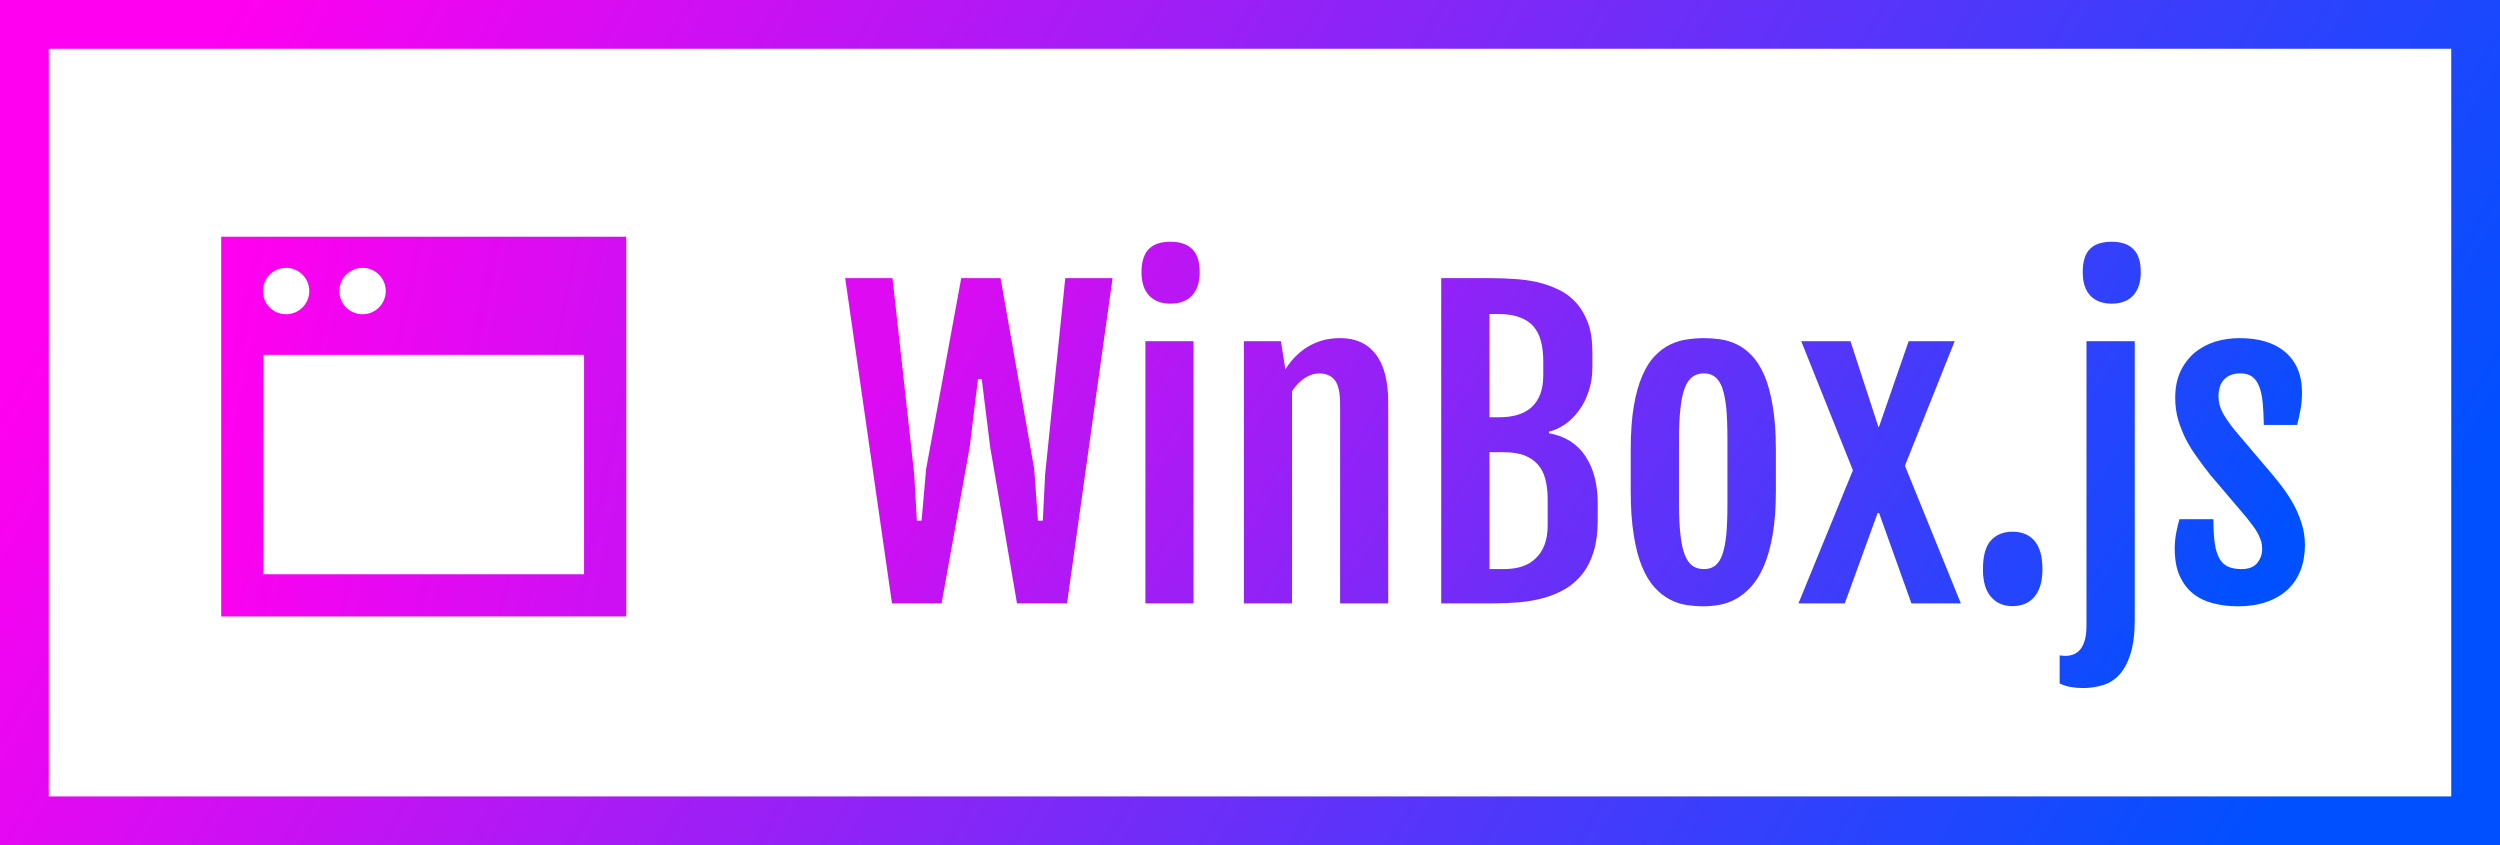 <svg xmlns="http://www.w3.org/2000/svg" viewBox="0 0 153.812 52" width="153.812" height="52">
    <defs>
        <linearGradient x1="0" y1="39.984%" x2="100%" y2="59.46%" id="gradient-1">
            <stop stop-color="#ff00f0" offset="0%"></stop>
            <stop stop-color="#0050ff" offset="100%"></stop>
        </linearGradient>
    </defs>
    <defs>
        <linearGradient x1="0%" y1="39.984%" x2="100%" y2="59.46%" id="gradient-2">
            <stop stop-color="#ff00f0" offset="0%"></stop>
            <stop stop-color="#cd10f3" offset="100%"></stop>
        </linearGradient>
    </defs>
    <defs>
        <linearGradient x1="0%" y1="39.984%" x2="100%" y2="59.46%" id="gradient-3">
            <stop stop-color="#de0af2" offset="0%"></stop>
            <stop stop-color="#0050ff" offset="100%"></stop>
        </linearGradient>
    </defs>
    <rect fill="none" stroke="url(#gradient-1)" stroke-width="3" width="150.812" height="49" x="1.5" y="1.5"/>
    <g fill="url(#gradient-2)" transform="translate(12, 12) scale(0.28)">
        <svg width="100.0" height="100.0" viewBox="0 0 100 100">
            <path d="M5.75,9.156v83.438h89V9.156H5.75z M36.807,15.993c2.816,0,5.099,2.283,5.099,5.099  s-2.283,5.099-5.099,5.099c-2.816,0-5.099-2.283-5.099-5.099  S33.991,15.993,36.807,15.993z M20.004,15.993c2.816,0,5.099,2.283,5.099,5.099  s-2.283,5.099-5.099,5.099c-2.816,0-5.099-2.283-5.099-5.099  S17.188,15.993,20.004,15.993z M85.479,83.323H15.021V35.115h70.458V83.323z"/>
        </svg>
    </g>
    <path fill="url(#gradient-3)" d="M2.88 22.25L0 2.24L2.91 2.24L4.25 14.33L4.41 17.16L4.70 17.16L4.98 13.98L7.14 2.24L9.56 2.24L11.63 13.98L11.86 17.16L12.16 17.16L12.30 14.33L13.54 2.24L16.45 2.24L13.65 22.25L10.57 22.25L8.92 12.63L8.40 8.45L8.17 8.45L7.66 12.63L5.93 22.25L2.88 22.25ZM20.00 3.81L20.00 3.81Q19.18 3.81 18.71 3.32Q18.23 2.82 18.23 1.88L18.23 1.88Q18.23 1.35 18.36 0.99Q18.48 0.63 18.71 0.42Q18.94 0.20 19.27 0.10Q19.59 0 20.02 0L20.02 0Q20.89 0 21.35 0.45Q21.81 0.89 21.81 1.88L21.81 1.88Q21.81 2.79 21.35 3.30Q20.88 3.81 20.00 3.81ZM18.47 22.25L18.47 6.12L21.43 6.12L21.43 22.25L18.47 22.25ZM24.53 22.25L24.53 6.12L26.81 6.12L27.08 7.84L27.08 7.85Q27.43 7.30 27.84 6.93Q28.24 6.56 28.68 6.34Q29.11 6.12 29.56 6.02Q30.01 5.93 30.46 5.93L30.46 5.93Q31.88 5.93 32.64 6.92Q33.41 7.91 33.41 9.89L33.41 9.89L33.41 22.25L30.45 22.25L30.45 10.00Q30.45 8.93 30.12 8.51Q29.79 8.10 29.16 8.10L29.16 8.10Q28.71 8.10 28.27 8.39Q27.83 8.68 27.49 9.20L27.49 9.20L27.49 22.25L24.53 22.25ZM36.67 22.25L36.67 2.24L39.74 2.24Q40.42 2.24 41.14 2.29Q41.87 2.33 42.56 2.48Q43.25 2.64 43.88 2.94Q44.50 3.23 44.96 3.74Q45.42 4.24 45.70 4.99Q45.97 5.73 45.97 6.77L45.97 6.77L45.97 7.75Q45.97 8.54 45.74 9.21Q45.52 9.88 45.14 10.39Q44.77 10.90 44.29 11.23Q43.80 11.57 43.30 11.68L43.30 11.68L43.30 11.78Q44.79 12.05 45.54 13.19Q46.30 14.33 46.30 16.11L46.30 16.11L46.30 17.13Q46.30 18.22 46.06 19.03Q45.82 19.83 45.39 20.40Q44.95 20.96 44.36 21.33Q43.76 21.69 43.04 21.90Q42.33 22.10 41.52 22.18Q40.71 22.25 39.86 22.25L39.86 22.25L36.67 22.25ZM39.64 10.80L40.23 10.80Q40.84 10.80 41.34 10.66Q41.85 10.51 42.21 10.20Q42.56 9.89 42.76 9.39Q42.95 8.89 42.95 8.19L42.95 8.19L42.95 7.37Q42.95 6.67 42.81 6.13Q42.67 5.59 42.35 5.21Q42.02 4.84 41.50 4.65Q40.98 4.45 40.23 4.45L40.23 4.45L39.64 4.45L39.64 10.80ZM39.64 20.14L40.51 20.14Q41.12 20.14 41.62 19.99Q42.12 19.83 42.47 19.49Q42.83 19.16 43.03 18.64Q43.22 18.13 43.22 17.43L43.22 17.43L43.22 15.87Q43.22 15.16 43.08 14.62Q42.94 14.07 42.62 13.71Q42.29 13.34 41.78 13.14Q41.26 12.95 40.51 12.95L40.51 12.95L39.64 12.95L39.64 20.14ZM52.82 22.43L52.82 22.43Q52.30 22.43 51.77 22.35Q51.23 22.27 50.74 22.01Q50.24 21.75 49.80 21.27Q49.36 20.79 49.03 20.00Q48.70 19.22 48.52 18.07Q48.33 16.92 48.33 15.33L48.33 15.33L48.33 12.80Q48.33 11.23 48.52 10.11Q48.71 8.99 49.05 8.23Q49.38 7.46 49.83 7.01Q50.27 6.56 50.77 6.32Q51.27 6.08 51.80 6.01Q52.32 5.93 52.83 5.93L52.83 5.93Q53.31 5.93 53.82 6Q54.34 6.07 54.83 6.30Q55.32 6.53 55.76 6.98Q56.20 7.43 56.54 8.19Q56.87 8.95 57.06 10.08Q57.26 11.21 57.26 12.80L57.26 12.80L57.26 15.33Q57.26 16.90 57.06 18.04Q56.86 19.17 56.52 19.96Q56.18 20.74 55.73 21.23Q55.29 21.71 54.80 21.98Q54.30 22.25 53.79 22.34Q53.29 22.43 52.82 22.43ZM52.84 20.14L52.84 20.14Q53.24 20.14 53.51 19.94Q53.79 19.73 53.96 19.27Q54.13 18.80 54.21 18.03Q54.28 17.26 54.28 16.13L54.28 16.13L54.28 12.15Q54.28 11.02 54.21 10.24Q54.13 9.47 53.96 8.99Q53.79 8.52 53.51 8.31Q53.24 8.10 52.84 8.10L52.84 8.10Q52.42 8.10 52.13 8.31Q51.84 8.52 51.66 8.99Q51.47 9.47 51.39 10.24Q51.30 11.02 51.30 12.15L51.30 12.15L51.30 16.13Q51.30 17.26 51.39 18.03Q51.47 18.80 51.66 19.27Q51.84 19.73 52.13 19.94Q52.42 20.14 52.84 20.14ZM58.65 22.25L62.00 14.06L58.82 6.12L61.85 6.12L63.57 11.40L63.60 11.40L65.43 6.12L68.26 6.12L65.20 13.78L68.64 22.25L65.60 22.25L63.61 16.69L63.52 16.69L61.50 22.25L58.65 22.25ZM70.00 20.16L70.00 20.16Q70.00 18.91 70.49 18.38Q70.98 17.84 71.82 17.84L71.82 17.84Q72.70 17.84 73.18 18.41Q73.66 18.98 73.66 20.16L73.66 20.16Q73.66 21.23 73.18 21.83Q72.69 22.42 71.81 22.42L71.81 22.42Q70.98 22.42 70.49 21.84Q70.00 21.27 70.00 20.16ZM77.91 3.81L77.91 3.81Q77.09 3.81 76.61 3.32Q76.14 2.82 76.14 1.88L76.14 1.88Q76.14 1.35 76.26 0.99Q76.38 0.63 76.61 0.42Q76.84 0.20 77.17 0.10Q77.50 0 77.92 0L77.92 0Q78.80 0 79.25 0.45Q79.71 0.89 79.71 1.88L79.71 1.88Q79.71 2.79 79.25 3.30Q78.79 3.81 77.91 3.81ZM76.37 23.61L76.37 6.12L79.34 6.12L79.34 23.24Q79.34 24.56 79.07 25.38Q78.81 26.20 78.36 26.67Q77.92 27.13 77.34 27.29Q76.77 27.46 76.15 27.46L76.15 27.46Q75.80 27.46 75.43 27.40Q75.07 27.34 74.72 27.18L74.72 27.18L74.72 25.45Q74.81 25.46 74.91 25.47Q75 25.48 75.09 25.48L75.09 25.48Q75.35 25.48 75.59 25.38Q75.82 25.29 76.00 25.07Q76.17 24.86 76.27 24.50Q76.37 24.14 76.37 23.61L76.37 23.61ZM81.80 18.88L81.80 18.88Q81.80 18.35 81.90 17.86Q82.00 17.37 82.09 17.07L82.09 17.07L84.18 17.07Q84.18 17.95 84.26 18.54Q84.35 19.14 84.55 19.49Q84.75 19.84 85.08 19.99Q85.42 20.14 85.90 20.14L85.90 20.14Q86.57 20.14 86.87 19.77Q87.18 19.39 87.18 18.90L87.18 18.90Q87.18 18.64 87.11 18.41Q87.04 18.18 86.91 17.94Q86.78 17.70 86.59 17.45Q86.40 17.20 86.17 16.91L86.17 16.91L84 14.36Q83.58 13.83 83.19 13.28Q82.79 12.74 82.49 12.16Q82.20 11.58 82.01 10.95Q81.83 10.31 81.83 9.61L81.83 9.61Q81.83 8.67 82.15 7.98Q82.48 7.29 83.02 6.83Q83.57 6.38 84.28 6.15Q85.00 5.93 85.79 5.93L85.79 5.93Q86.67 5.93 87.38 6.14Q88.08 6.35 88.58 6.77Q89.09 7.20 89.36 7.82Q89.63 8.45 89.63 9.28L89.63 9.28Q89.63 9.84 89.53 10.37Q89.43 10.90 89.33 11.27L89.33 11.27L87.28 11.27Q87.27 10.48 87.21 9.88Q87.15 9.28 86.99 8.89Q86.84 8.50 86.56 8.30Q86.29 8.10 85.84 8.10L85.84 8.10Q85.45 8.10 85.20 8.22Q84.94 8.34 84.78 8.54Q84.62 8.74 84.56 8.99Q84.49 9.23 84.49 9.49L84.49 9.49Q84.49 10.05 84.76 10.54Q85.03 11.02 85.48 11.58L85.48 11.58L87.84 14.36Q88.10 14.67 88.44 15.12Q88.78 15.57 89.09 16.12Q89.39 16.66 89.60 17.31Q89.81 17.95 89.81 18.66L89.81 18.66Q89.81 19.51 89.54 20.21Q89.27 20.91 88.75 21.40Q88.22 21.89 87.45 22.16Q86.68 22.43 85.70 22.43L85.70 22.43Q84.89 22.43 84.18 22.25Q83.46 22.07 82.93 21.65Q82.41 21.23 82.10 20.55Q81.80 19.88 81.80 18.88Z" transform="translate(52 14.873)"/>
</svg>